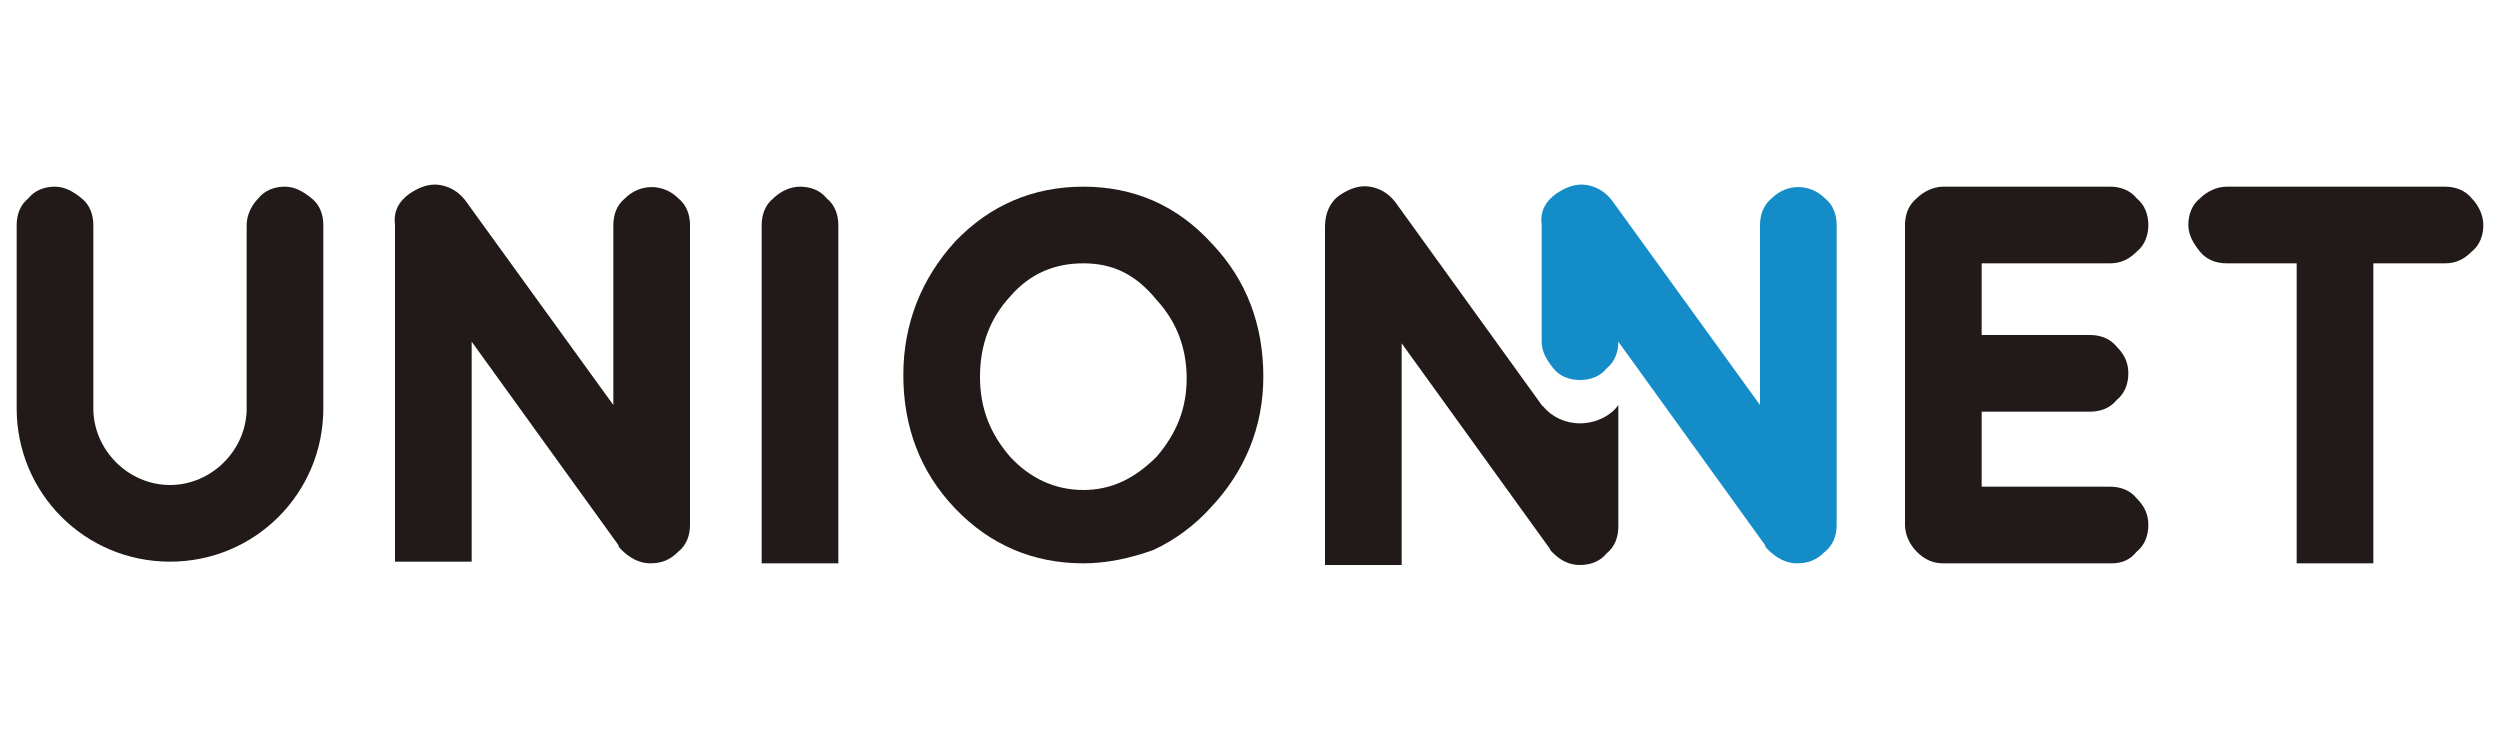 <?xml version="1.0" encoding="utf-8"?>
<!-- Generator: Adobe Illustrator 21.0.0, SVG Export Plug-In . SVG Version: 6.00 Build 0)  -->
<svg version="1.1" id="レイヤー_1" xmlns="http://www.w3.org/2000/svg" xmlns:xlink="http://www.w3.org/1999/xlink" x="0px"
	 y="0px" width="150px" height="45px" viewBox="0 0 150 45" style="enable-background:new 0 0 150 45;" xml:space="preserve">
<style type="text/css">
	.st0{fill:#211A19;}
	.st1{fill:#148CC7;}
</style>
<g>
	<path class="st0" d="M39,33.8c-0.6,0-1.2-0.3-1.7-0.8c-0.1-0.1-0.2-0.2-0.2-0.3l-8.8-12.2v13.2h-4.6V13.5c-0.1-0.8,0.2-1.4,0.9-1.9
		c0.6-0.4,1.2-0.6,1.8-0.5c0.6,0.1,1.1,0.4,1.5,0.9l8.9,12.3V13.5c0-0.6,0.2-1.2,0.7-1.6c0.9-0.9,2.3-0.9,3.2,0
		c0.5,0.4,0.7,1,0.7,1.6v18c0,0.6-0.2,1.2-0.7,1.6C40.2,33.6,39.7,33.8,39,33.8z"/>
	<path class="st0" d="M45.7,33.8V13.5c0-0.6,0.2-1.2,0.7-1.6c0.4-0.4,1-0.7,1.6-0.7s1.2,0.2,1.6,0.7c0.5,0.4,0.7,1,0.7,1.6v20.3
		H45.7z"/>
	<path class="st0" d="M65,33.8c-3,0-5.6-1.1-7.7-3.3l0,0c-2.1-2.2-3.1-4.9-3.1-8s1.1-5.8,3.1-8c2.1-2.2,4.7-3.3,7.7-3.3
		s5.6,1.1,7.7,3.4c2.1,2.2,3.1,4.9,3.1,8c0,3-1.1,5.7-3.2,7.9c-0.9,1-2.1,1.9-3.4,2.5C67.8,33.5,66.4,33.8,65,33.8z M65,15.8
		c-1.7,0-3.2,0.6-4.4,2c-1.2,1.3-1.8,2.9-1.8,4.8s0.6,3.4,1.8,4.8c1.2,1.3,2.7,2,4.4,2c1.7,0,3.1-0.7,4.4-2c1.2-1.4,1.8-2.9,1.8-4.7
		c0-1.8-0.6-3.4-1.8-4.7C68.1,16.4,66.7,15.8,65,15.8z"/>
	<path class="st0" d="M137.8,33.8v-18h-4.2c-0.6,0-1.2-0.2-1.6-0.7c-0.4-0.5-0.7-1-0.7-1.6c0-0.6,0.2-1.2,0.7-1.6
		c0.4-0.4,1-0.7,1.6-0.7h13.1c0.6,0,1.2,0.2,1.6,0.7l0,0c0.4,0.4,0.7,1,0.7,1.6c0,0.6-0.2,1.2-0.7,1.6c-0.5,0.5-1,0.7-1.6,0.7h-4.3
		v18H137.8z"/>
	<path class="st0" d="M126.7,33.8h-10.1c-0.6,0-1.1-0.2-1.6-0.7c-0.4-0.4-0.7-1-0.7-1.6v-18c0-0.6,0.2-1.2,0.7-1.6
		c0.4-0.4,1-0.7,1.6-0.7h10c0.6,0,1.2,0.2,1.6,0.7c0.5,0.4,0.7,1,0.7,1.6s-0.2,1.2-0.7,1.6c-0.5,0.5-1,0.7-1.6,0.7h-7.7v4.3h6.5
		c0.6,0,1.2,0.2,1.6,0.7c0.5,0.5,0.7,1,0.7,1.6c0,0.6-0.2,1.2-0.7,1.6c-0.4,0.5-1,0.7-1.6,0.7h-6.5v4.5h7.7c0.6,0,1.2,0.2,1.6,0.7
		c0.5,0.5,0.7,1,0.7,1.6c0,0.6-0.2,1.2-0.7,1.6C127.8,33.6,127.3,33.8,126.7,33.8z"/>
	<path class="st1" d="M107.8,33.8c-0.6,0-1.2-0.3-1.7-0.8c-0.1-0.1-0.2-0.2-0.2-0.3l-8.8-12.2l0,0c0,0.6-0.2,1.2-0.7,1.6
		c-0.4,0.5-1,0.7-1.6,0.7s-1.2-0.2-1.6-0.7s-0.7-1-0.7-1.6v-7c-0.1-0.8,0.2-1.4,0.9-1.9c0.6-0.4,1.2-0.6,1.8-0.5
		c0.6,0.1,1.1,0.4,1.5,0.9l8.9,12.3V13.5c0-0.6,0.2-1.2,0.7-1.6c0.9-0.9,2.3-0.9,3.2,0c0.5,0.4,0.7,1,0.7,1.6v18
		c0,0.6-0.2,1.2-0.7,1.6C109,33.6,108.5,33.8,107.8,33.8z"/>
	<path class="st0" d="M94.8,25.4c-0.9,0-1.7-0.4-2.2-1l0,0l-0.1-0.1l0,0l-8.8-12.2c-0.4-0.5-0.9-0.8-1.5-0.9s-1.2,0.1-1.8,0.5
		c-0.6,0.4-0.9,1.1-0.9,1.9v20.3h4.6V20.6l8.8,12.2c0.1,0.1,0.1,0.2,0.2,0.3c0.5,0.5,1,0.8,1.7,0.8c0.6,0,1.2-0.2,1.6-0.7
		c0.5-0.4,0.7-1,0.7-1.6v-7.3C96.7,24.9,95.8,25.4,94.8,25.4z"/>
	<path class="st0" d="M18.7,11.9c-0.5-0.4-1-0.7-1.6-0.7s-1.2,0.2-1.6,0.7c-0.4,0.4-0.7,1-0.7,1.6v11c0,2.5-2.1,4.6-4.6,4.6
		S5.6,27,5.6,24.5v-11c0-0.6-0.2-1.2-0.7-1.6c-0.5-0.4-1-0.7-1.6-0.7s-1.2,0.2-1.6,0.7c-0.5,0.4-0.7,1-0.7,1.6v11
		c0,5.1,4.1,9.2,9.2,9.2s9.2-4.1,9.2-9.2l0,0v-11C19.4,12.9,19.2,12.3,18.7,11.9z"/>
</g>
</svg>
